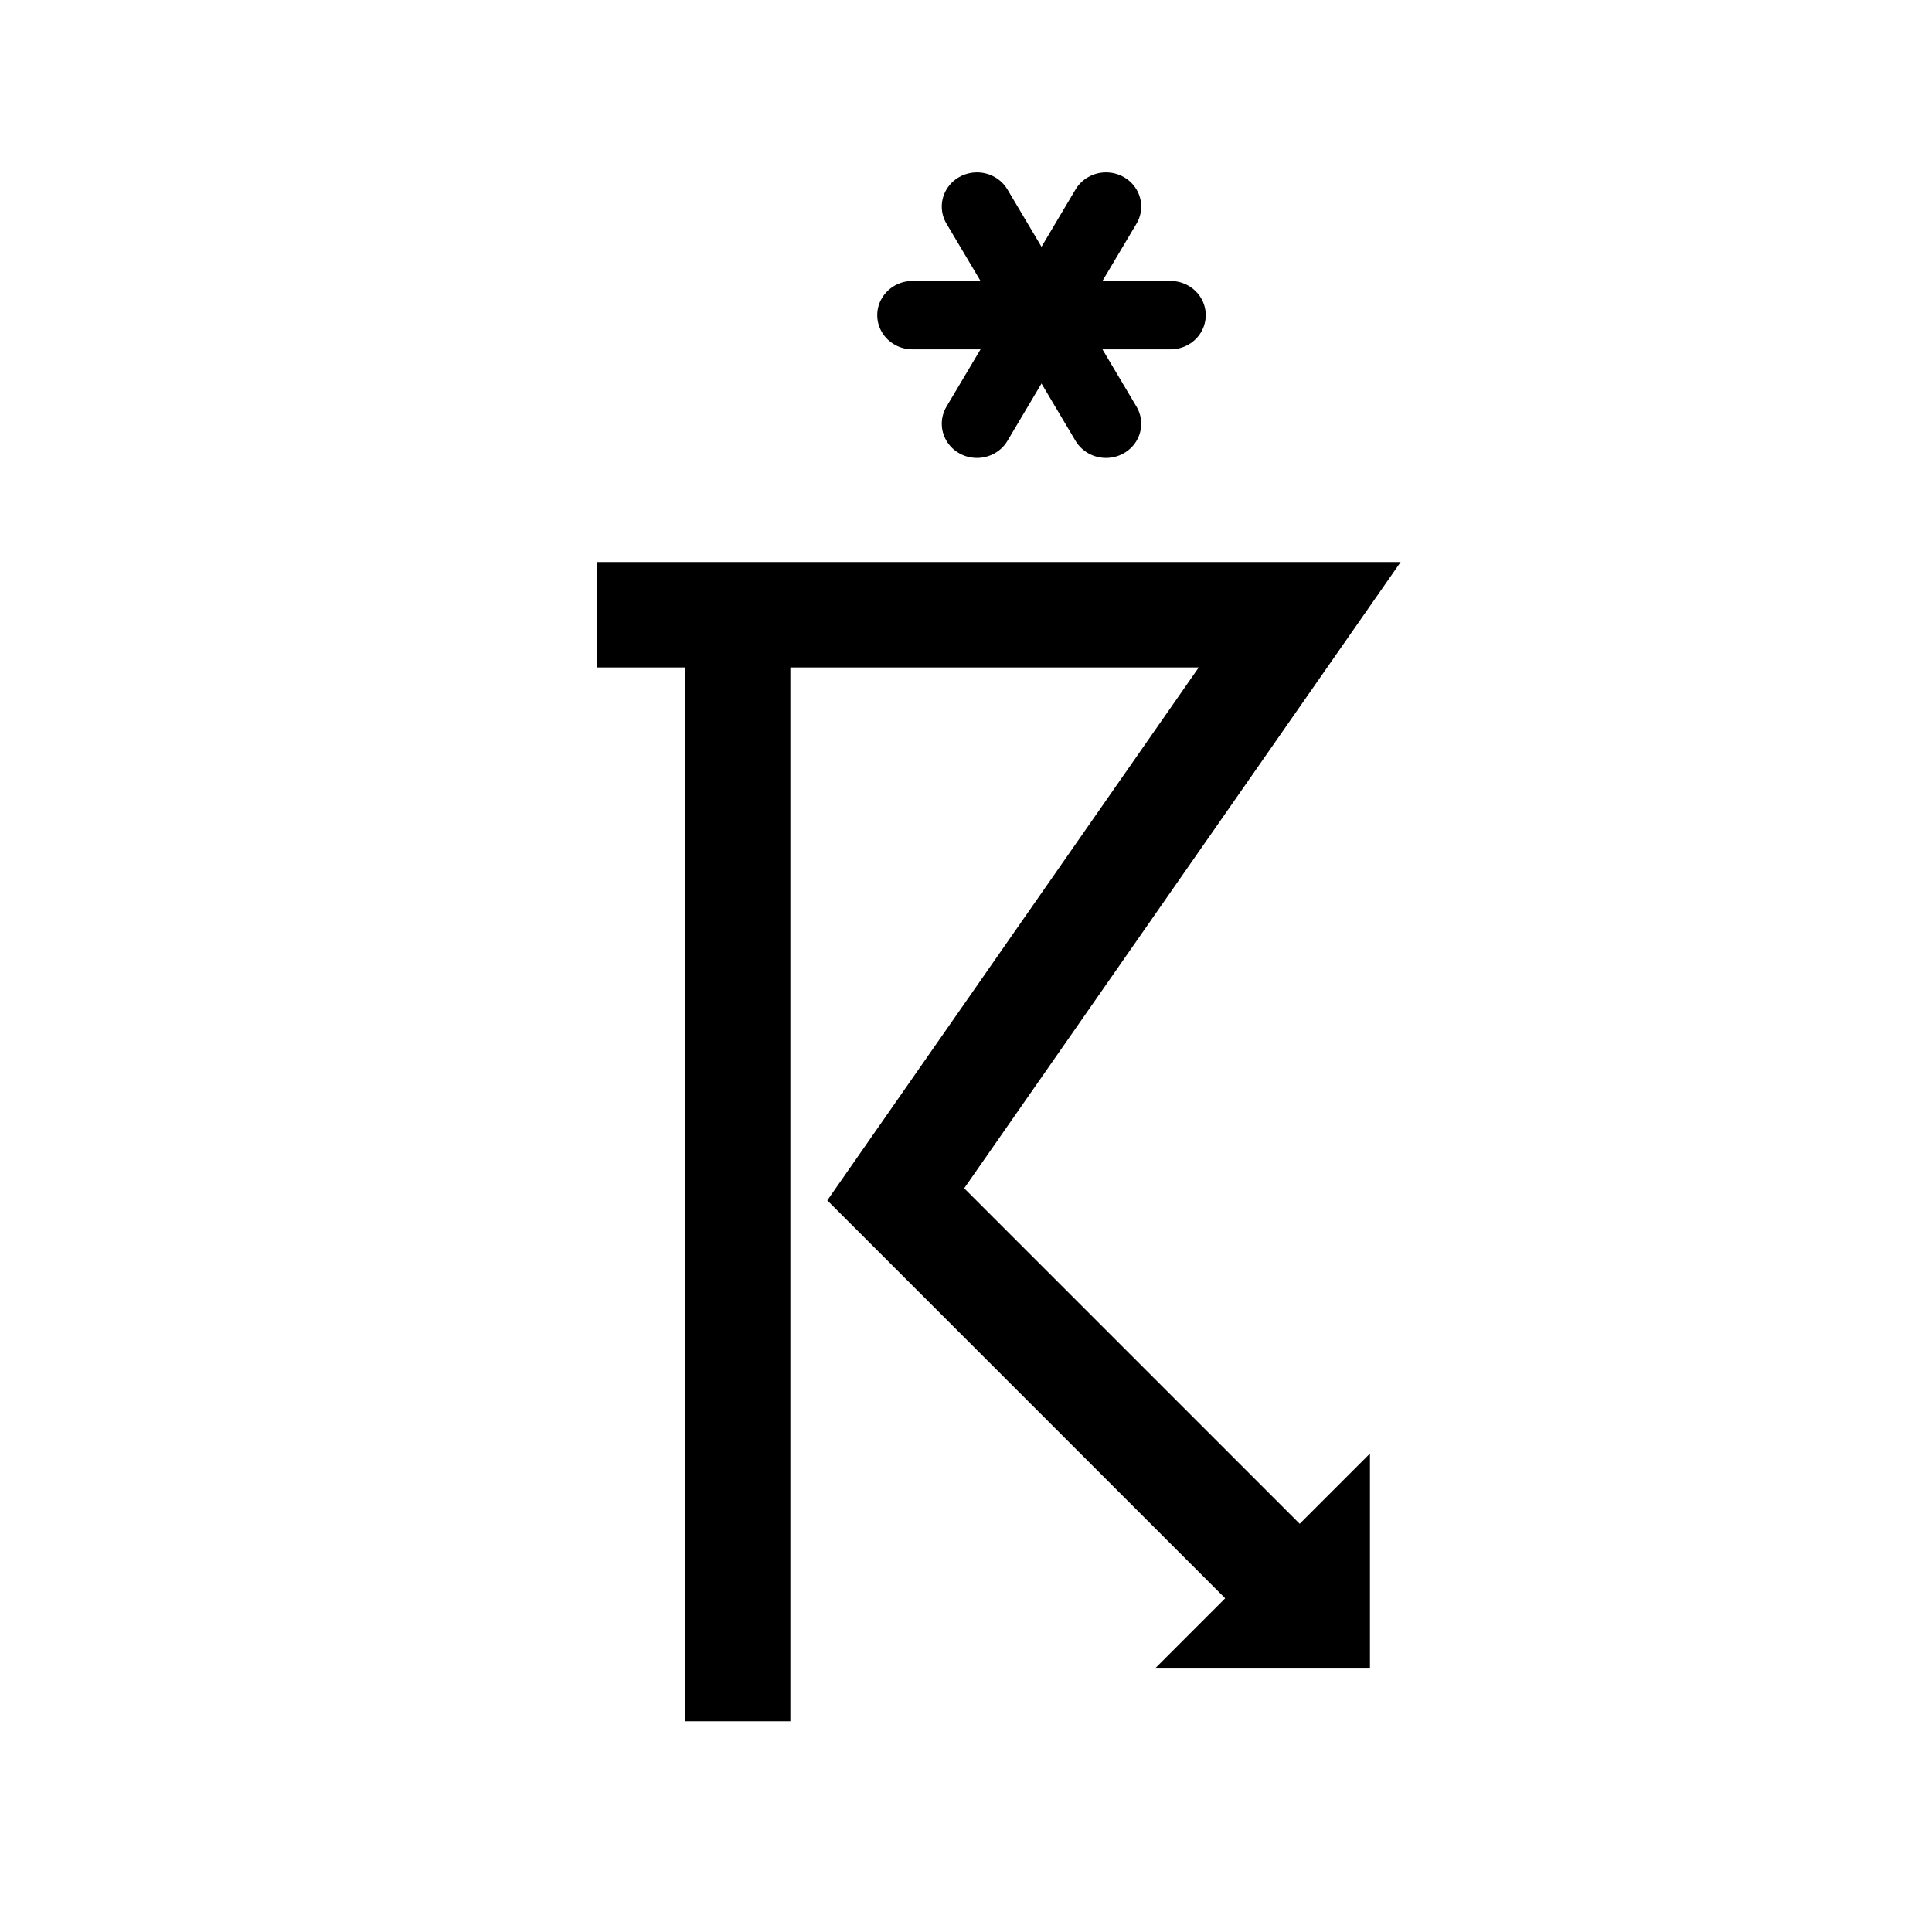 <?xml version='1.0' encoding='UTF-8'?>
<svg:svg xmlns:dc="http://purl.org/dc/elements/1.1/" xmlns:cc="http://creativecommons.org/ns#" xmlns:rdf="http://www.w3.org/1999/02/22-rdf-syntax-ns#" xmlns:svg="http://www.w3.org/2000/svg" xmlns:xlink="http://www.w3.org/1999/xlink" version="1.1" width="55" height="55" viewBox="-27.5 -27.5 55 55" id="svg3190">
  <svg:title>Present weather reported from a manned weather station: Thunderstorm, slight or moderate, without hail,*** but with snow at time of observation. *** Hail, small hail, snow pellets. French: grêle, grésil ou neige roulée</svg:title>
  <svg:desc>WMO international weather symbol: Precipitation at the station at the time of Showery precipitation, or precipitation with current or recent thunderstorm:Thunderstorm at time of observation: Present weather reported from a manned weather station: Thunderstorm, slight or moderate, without hail,*** but with snow at time of observation. *** Hail, small hail, snow pellets. French: grêle, grésil ou neige roulée</svg:desc>
  <svg:g id="ww_95">
    <svg:path d="m -10.5,-10 h 20 L -2,6.5 l 12,12" id="path3196" style="fill:none;stroke:#000000;stroke-width:3"/>
    <svg:path d="M -6.5,-10 V 21.5" id="path3198" style="fill:none;stroke:#000000;stroke-width:3"/>
    <svg:path d="m 9,18.5 h 1 v -1 z" id="path3200" style="fill:#000000;stroke:#000000;stroke-width:3"/>
  </svg:g>
  <svg:g transform="matrix(0.668,0,0,0.649,2.149,-18.528)" id="g3014">
    <svg:path d="m -5.5,0 h 11" id="ww70arm" style="stroke:#000000;stroke-width:3;stroke-linecap:round"/>
    <svg:use transform="matrix(0.5,0.866,-0.866,0.5,0,0)" id="use3017" x="0" y="0" width="55" height="55" xlink:href="#ww70arm"/>
    <svg:use transform="matrix(-0.5,0.866,-0.866,-0.5,0,0)" id="use3019" x="0" y="0" width="55" height="55" xlink:href="#ww70arm"/>
  </svg:g>
</svg:svg>
